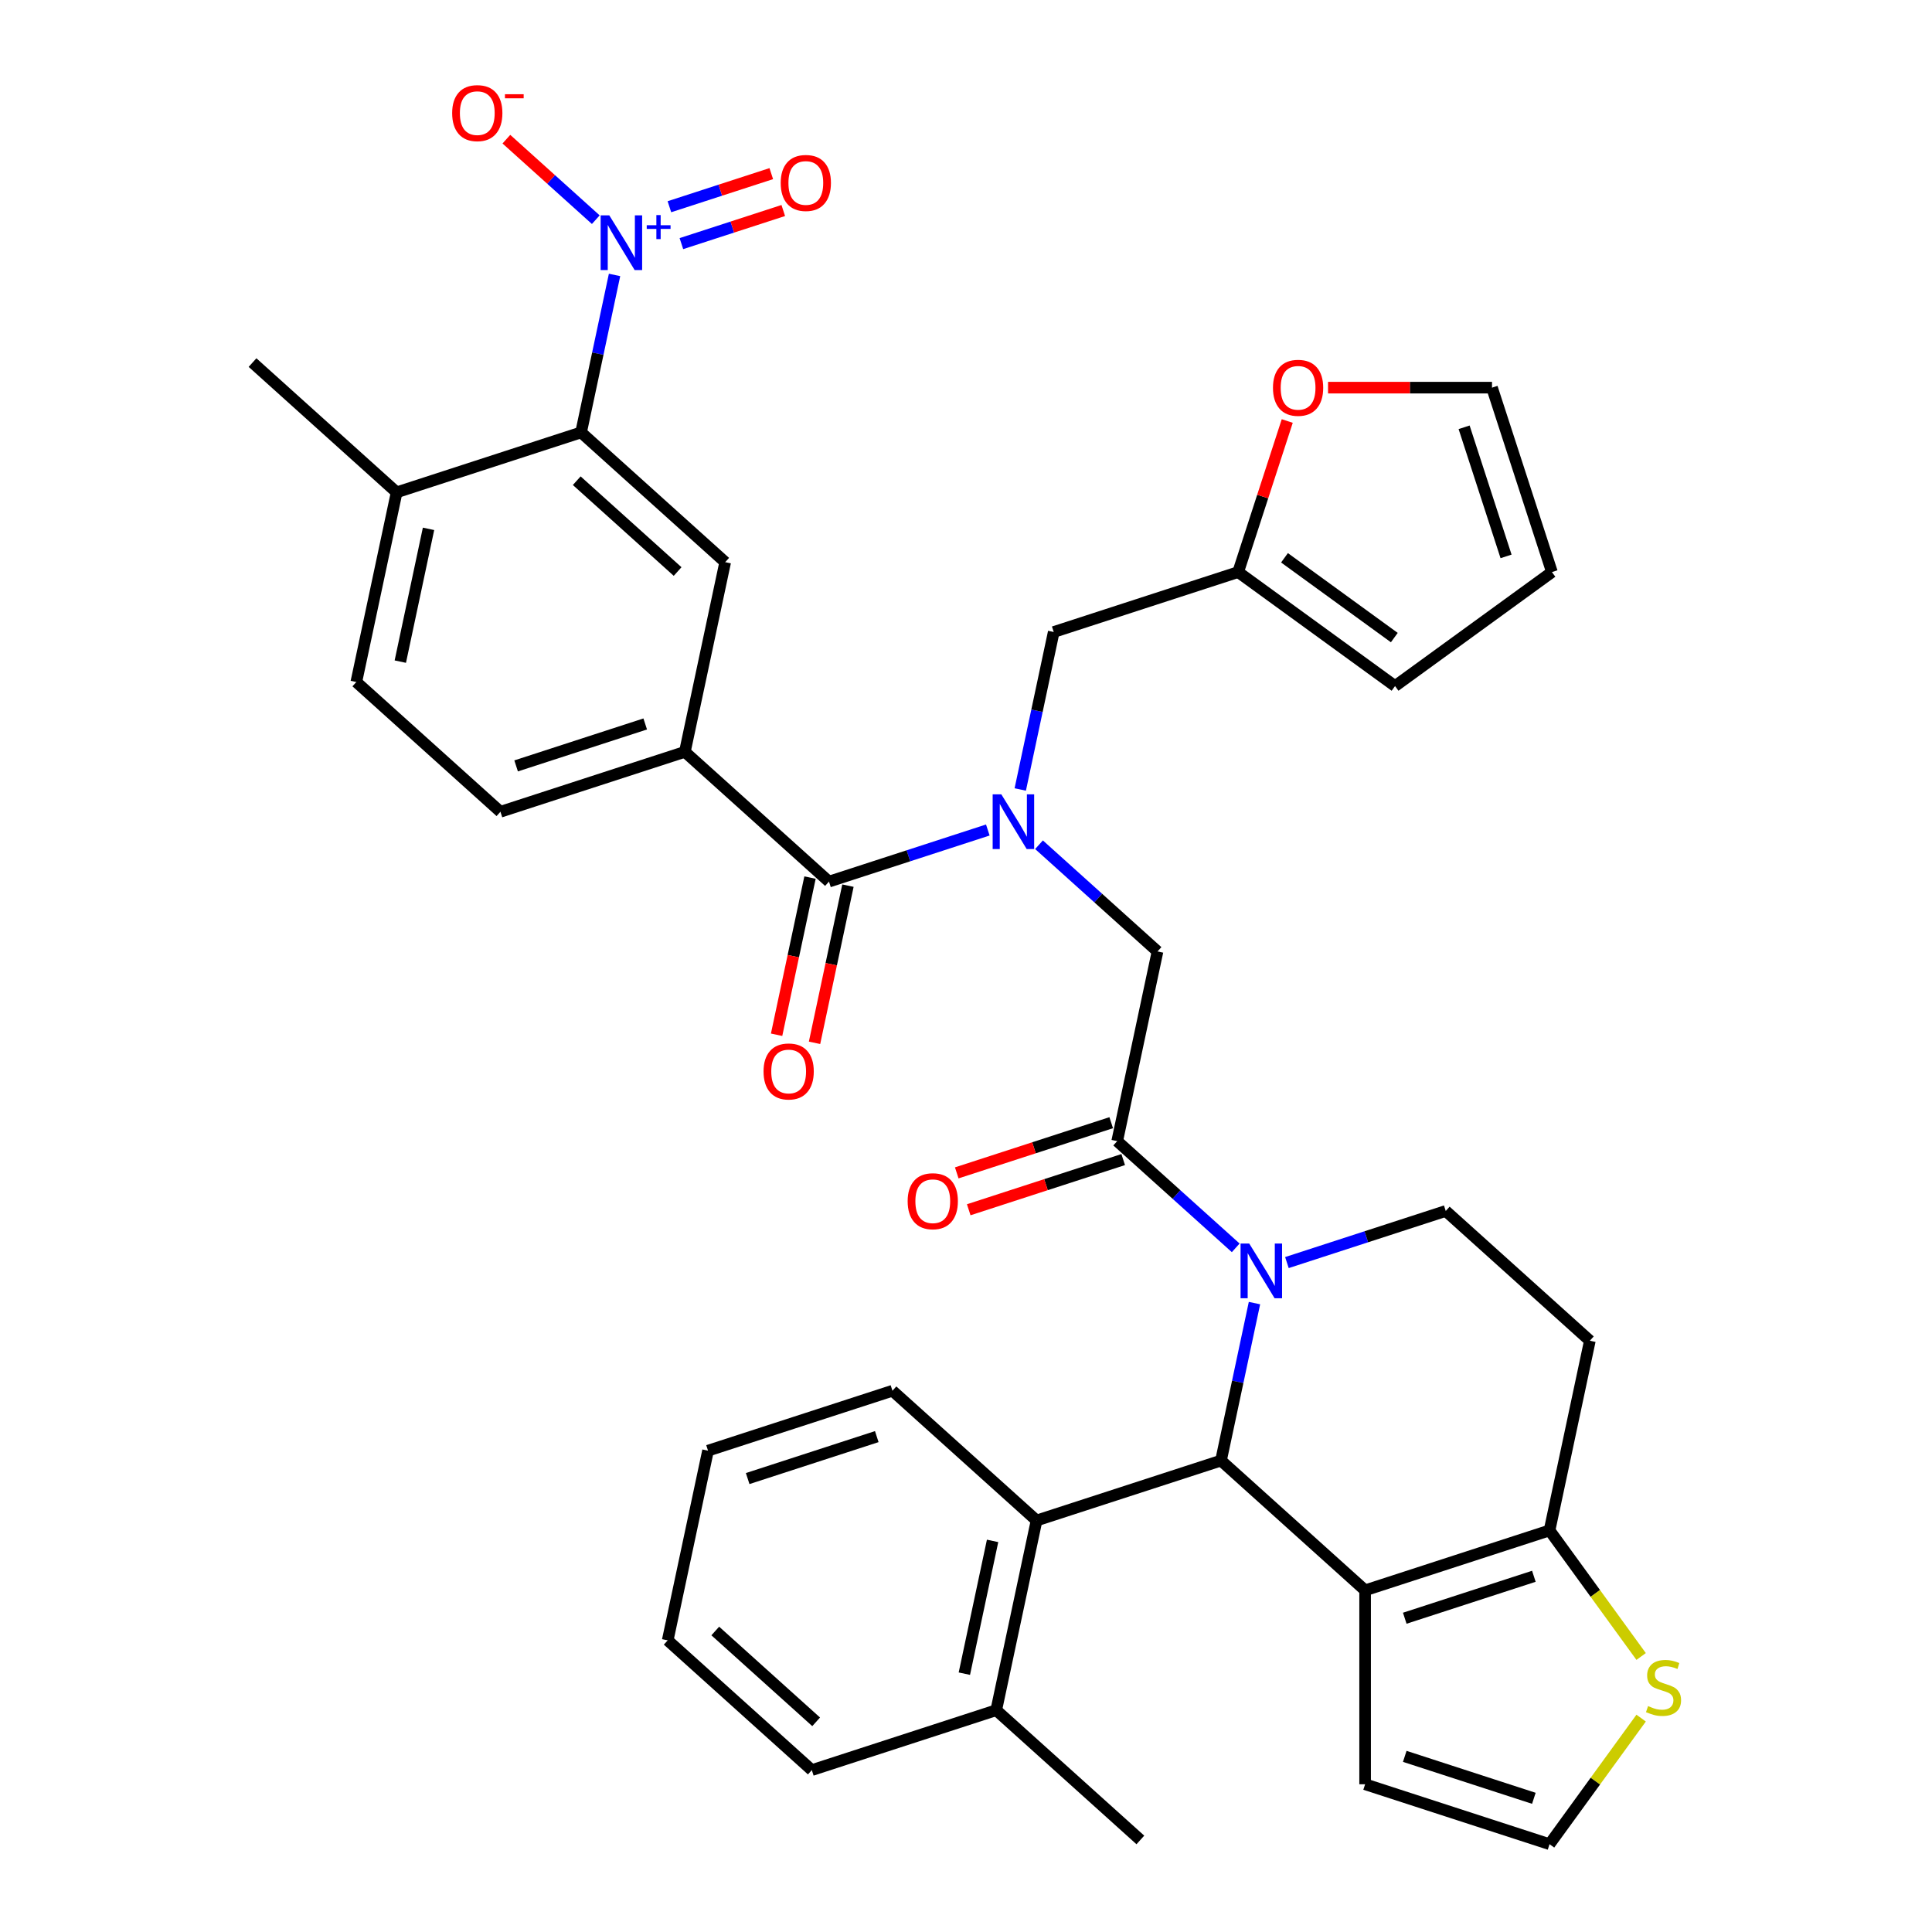 <?xml version='1.0' encoding='iso-8859-1'?>
<svg version='1.1' baseProfile='full'
              xmlns='http://www.w3.org/2000/svg'
                      xmlns:rdkit='http://www.rdkit.org/xml'
                      xmlns:xlink='http://www.w3.org/1999/xlink'
                  xml:space='preserve'
width='1000px' height='1000px' viewBox='0 0 1000 1000'>
<!-- END OF HEADER -->
<rect style='opacity:1.0;fill:#FFFFFF;stroke:none' width='1000' height='1000' x='0' y='0'> </rect>
<path class='bond-0' d='M 649.312,674.48 L 640.649,715.235' style='fill:none;fill-rule:evenodd;stroke:#0000FF;stroke-width:6px;stroke-linecap:butt;stroke-linejoin:miter;stroke-opacity:1' />
<path class='bond-0' d='M 640.649,715.235 L 631.986,755.991' style='fill:none;fill-rule:evenodd;stroke:#000000;stroke-width:6px;stroke-linecap:butt;stroke-linejoin:miter;stroke-opacity:1' />
<path class='bond-3' d='M 639.606,645.881 L 608.934,618.264' style='fill:none;fill-rule:evenodd;stroke:#0000FF;stroke-width:6px;stroke-linecap:butt;stroke-linejoin:miter;stroke-opacity:1' />
<path class='bond-3' d='M 608.934,618.264 L 578.263,590.647' style='fill:none;fill-rule:evenodd;stroke:#000000;stroke-width:6px;stroke-linecap:butt;stroke-linejoin:miter;stroke-opacity:1' />
<path class='bond-12' d='M 666.105,653.506 L 707.211,640.149' style='fill:none;fill-rule:evenodd;stroke:#0000FF;stroke-width:6px;stroke-linecap:butt;stroke-linejoin:miter;stroke-opacity:1' />
<path class='bond-12' d='M 707.211,640.149 L 748.317,626.793' style='fill:none;fill-rule:evenodd;stroke:#000000;stroke-width:6px;stroke-linecap:butt;stroke-linejoin:miter;stroke-opacity:1' />
<path class='bond-1' d='M 631.986,755.991 L 706.579,823.154' style='fill:none;fill-rule:evenodd;stroke:#000000;stroke-width:6px;stroke-linecap:butt;stroke-linejoin:miter;stroke-opacity:1' />
<path class='bond-10' d='M 631.986,755.991 L 536.525,787.008' style='fill:none;fill-rule:evenodd;stroke:#000000;stroke-width:6px;stroke-linecap:butt;stroke-linejoin:miter;stroke-opacity:1' />
<path class='bond-16' d='M 706.579,823.154 L 706.579,923.528' style='fill:none;fill-rule:evenodd;stroke:#000000;stroke-width:6px;stroke-linecap:butt;stroke-linejoin:miter;stroke-opacity:1' />
<path class='bond-37' d='M 706.579,823.154 L 802.04,792.137' style='fill:none;fill-rule:evenodd;stroke:#000000;stroke-width:6px;stroke-linecap:butt;stroke-linejoin:miter;stroke-opacity:1' />
<path class='bond-37' d='M 727.101,837.594 L 793.924,815.882' style='fill:none;fill-rule:evenodd;stroke:#000000;stroke-width:6px;stroke-linecap:butt;stroke-linejoin:miter;stroke-opacity:1' />
<path class='bond-2' d='M 318.088,142.303 L 309.425,183.058' style='fill:none;fill-rule:evenodd;stroke:#0000FF;stroke-width:6px;stroke-linecap:butt;stroke-linejoin:miter;stroke-opacity:1' />
<path class='bond-2' d='M 309.425,183.058 L 300.762,223.814' style='fill:none;fill-rule:evenodd;stroke:#000000;stroke-width:6px;stroke-linecap:butt;stroke-linejoin:miter;stroke-opacity:1' />
<path class='bond-18' d='M 308.382,113.704 L 285.242,92.868' style='fill:none;fill-rule:evenodd;stroke:#0000FF;stroke-width:6px;stroke-linecap:butt;stroke-linejoin:miter;stroke-opacity:1' />
<path class='bond-18' d='M 285.242,92.868 L 262.103,72.033' style='fill:none;fill-rule:evenodd;stroke:#FF0000;stroke-width:6px;stroke-linecap:butt;stroke-linejoin:miter;stroke-opacity:1' />
<path class='bond-20' d='M 352.687,126.097 L 379.054,117.53' style='fill:none;fill-rule:evenodd;stroke:#0000FF;stroke-width:6px;stroke-linecap:butt;stroke-linejoin:miter;stroke-opacity:1' />
<path class='bond-20' d='M 379.054,117.53 L 405.42,108.963' style='fill:none;fill-rule:evenodd;stroke:#FF0000;stroke-width:6px;stroke-linecap:butt;stroke-linejoin:miter;stroke-opacity:1' />
<path class='bond-20' d='M 346.484,107.004 L 372.85,98.437' style='fill:none;fill-rule:evenodd;stroke:#0000FF;stroke-width:6px;stroke-linecap:butt;stroke-linejoin:miter;stroke-opacity:1' />
<path class='bond-20' d='M 372.85,98.437 L 399.216,89.871' style='fill:none;fill-rule:evenodd;stroke:#FF0000;stroke-width:6px;stroke-linecap:butt;stroke-linejoin:miter;stroke-opacity:1' />
<path class='bond-11' d='M 578.263,590.647 L 599.132,492.467' style='fill:none;fill-rule:evenodd;stroke:#000000;stroke-width:6px;stroke-linecap:butt;stroke-linejoin:miter;stroke-opacity:1' />
<path class='bond-23' d='M 575.161,581.101 L 535.185,594.09' style='fill:none;fill-rule:evenodd;stroke:#000000;stroke-width:6px;stroke-linecap:butt;stroke-linejoin:miter;stroke-opacity:1' />
<path class='bond-23' d='M 535.185,594.09 L 495.209,607.079' style='fill:none;fill-rule:evenodd;stroke:#FF0000;stroke-width:6px;stroke-linecap:butt;stroke-linejoin:miter;stroke-opacity:1' />
<path class='bond-23' d='M 581.365,600.193 L 541.389,613.182' style='fill:none;fill-rule:evenodd;stroke:#000000;stroke-width:6px;stroke-linecap:butt;stroke-linejoin:miter;stroke-opacity:1' />
<path class='bond-23' d='M 541.389,613.182 L 501.413,626.171' style='fill:none;fill-rule:evenodd;stroke:#FF0000;stroke-width:6px;stroke-linecap:butt;stroke-linejoin:miter;stroke-opacity:1' />
<path class='bond-4' d='M 537.789,437.233 L 568.46,464.85' style='fill:none;fill-rule:evenodd;stroke:#0000FF;stroke-width:6px;stroke-linecap:butt;stroke-linejoin:miter;stroke-opacity:1' />
<path class='bond-4' d='M 568.46,464.85 L 599.132,492.467' style='fill:none;fill-rule:evenodd;stroke:#000000;stroke-width:6px;stroke-linecap:butt;stroke-linejoin:miter;stroke-opacity:1' />
<path class='bond-5' d='M 511.29,429.609 L 470.184,442.965' style='fill:none;fill-rule:evenodd;stroke:#0000FF;stroke-width:6px;stroke-linecap:butt;stroke-linejoin:miter;stroke-opacity:1' />
<path class='bond-5' d='M 470.184,442.965 L 429.078,456.321' style='fill:none;fill-rule:evenodd;stroke:#000000;stroke-width:6px;stroke-linecap:butt;stroke-linejoin:miter;stroke-opacity:1' />
<path class='bond-17' d='M 528.083,408.634 L 536.746,367.879' style='fill:none;fill-rule:evenodd;stroke:#0000FF;stroke-width:6px;stroke-linecap:butt;stroke-linejoin:miter;stroke-opacity:1' />
<path class='bond-17' d='M 536.746,367.879 L 545.408,327.123' style='fill:none;fill-rule:evenodd;stroke:#000000;stroke-width:6px;stroke-linecap:butt;stroke-linejoin:miter;stroke-opacity:1' />
<path class='bond-8' d='M 429.078,456.321 L 354.486,389.158' style='fill:none;fill-rule:evenodd;stroke:#000000;stroke-width:6px;stroke-linecap:butt;stroke-linejoin:miter;stroke-opacity:1' />
<path class='bond-24' d='M 419.26,454.234 L 410.614,494.91' style='fill:none;fill-rule:evenodd;stroke:#000000;stroke-width:6px;stroke-linecap:butt;stroke-linejoin:miter;stroke-opacity:1' />
<path class='bond-24' d='M 410.614,494.91 L 401.968,535.585' style='fill:none;fill-rule:evenodd;stroke:#FF0000;stroke-width:6px;stroke-linecap:butt;stroke-linejoin:miter;stroke-opacity:1' />
<path class='bond-24' d='M 438.896,458.408 L 430.25,499.083' style='fill:none;fill-rule:evenodd;stroke:#000000;stroke-width:6px;stroke-linecap:butt;stroke-linejoin:miter;stroke-opacity:1' />
<path class='bond-24' d='M 430.25,499.083 L 421.605,539.759' style='fill:none;fill-rule:evenodd;stroke:#FF0000;stroke-width:6px;stroke-linecap:butt;stroke-linejoin:miter;stroke-opacity:1' />
<path class='bond-6' d='M 300.762,223.814 L 375.355,290.977' style='fill:none;fill-rule:evenodd;stroke:#000000;stroke-width:6px;stroke-linecap:butt;stroke-linejoin:miter;stroke-opacity:1' />
<path class='bond-6' d='M 298.519,248.807 L 350.733,295.821' style='fill:none;fill-rule:evenodd;stroke:#000000;stroke-width:6px;stroke-linecap:butt;stroke-linejoin:miter;stroke-opacity:1' />
<path class='bond-41' d='M 300.762,223.814 L 205.301,254.831' style='fill:none;fill-rule:evenodd;stroke:#000000;stroke-width:6px;stroke-linecap:butt;stroke-linejoin:miter;stroke-opacity:1' />
<path class='bond-7' d='M 802.04,792.137 L 822.909,693.957' style='fill:none;fill-rule:evenodd;stroke:#000000;stroke-width:6px;stroke-linecap:butt;stroke-linejoin:miter;stroke-opacity:1' />
<path class='bond-13' d='M 802.04,792.137 L 825.744,824.763' style='fill:none;fill-rule:evenodd;stroke:#000000;stroke-width:6px;stroke-linecap:butt;stroke-linejoin:miter;stroke-opacity:1' />
<path class='bond-13' d='M 825.744,824.763 L 849.449,857.39' style='fill:none;fill-rule:evenodd;stroke:#CCCC00;stroke-width:6px;stroke-linecap:butt;stroke-linejoin:miter;stroke-opacity:1' />
<path class='bond-9' d='M 354.486,389.158 L 375.355,290.977' style='fill:none;fill-rule:evenodd;stroke:#000000;stroke-width:6px;stroke-linecap:butt;stroke-linejoin:miter;stroke-opacity:1' />
<path class='bond-25' d='M 354.486,389.158 L 259.025,420.175' style='fill:none;fill-rule:evenodd;stroke:#000000;stroke-width:6px;stroke-linecap:butt;stroke-linejoin:miter;stroke-opacity:1' />
<path class='bond-25' d='M 333.963,374.718 L 267.14,396.43' style='fill:none;fill-rule:evenodd;stroke:#000000;stroke-width:6px;stroke-linecap:butt;stroke-linejoin:miter;stroke-opacity:1' />
<path class='bond-27' d='M 536.525,787.008 L 515.656,885.189' style='fill:none;fill-rule:evenodd;stroke:#000000;stroke-width:6px;stroke-linecap:butt;stroke-linejoin:miter;stroke-opacity:1' />
<path class='bond-27' d='M 513.759,797.562 L 499.15,866.288' style='fill:none;fill-rule:evenodd;stroke:#000000;stroke-width:6px;stroke-linecap:butt;stroke-linejoin:miter;stroke-opacity:1' />
<path class='bond-31' d='M 536.525,787.008 L 461.933,719.845' style='fill:none;fill-rule:evenodd;stroke:#000000;stroke-width:6px;stroke-linecap:butt;stroke-linejoin:miter;stroke-opacity:1' />
<path class='bond-14' d='M 748.317,626.793 L 822.909,693.957' style='fill:none;fill-rule:evenodd;stroke:#000000;stroke-width:6px;stroke-linecap:butt;stroke-linejoin:miter;stroke-opacity:1' />
<path class='bond-38' d='M 849.449,889.293 L 825.744,921.919' style='fill:none;fill-rule:evenodd;stroke:#CCCC00;stroke-width:6px;stroke-linecap:butt;stroke-linejoin:miter;stroke-opacity:1' />
<path class='bond-38' d='M 825.744,921.919 L 802.04,954.545' style='fill:none;fill-rule:evenodd;stroke:#000000;stroke-width:6px;stroke-linecap:butt;stroke-linejoin:miter;stroke-opacity:1' />
<path class='bond-15' d='M 640.87,296.106 L 545.408,327.123' style='fill:none;fill-rule:evenodd;stroke:#000000;stroke-width:6px;stroke-linecap:butt;stroke-linejoin:miter;stroke-opacity:1' />
<path class='bond-21' d='M 640.87,296.106 L 653.573,257.01' style='fill:none;fill-rule:evenodd;stroke:#000000;stroke-width:6px;stroke-linecap:butt;stroke-linejoin:miter;stroke-opacity:1' />
<path class='bond-21' d='M 653.573,257.01 L 666.276,217.914' style='fill:none;fill-rule:evenodd;stroke:#FF0000;stroke-width:6px;stroke-linecap:butt;stroke-linejoin:miter;stroke-opacity:1' />
<path class='bond-26' d='M 640.87,296.106 L 722.074,355.104' style='fill:none;fill-rule:evenodd;stroke:#000000;stroke-width:6px;stroke-linecap:butt;stroke-linejoin:miter;stroke-opacity:1' />
<path class='bond-26' d='M 664.85,288.715 L 721.693,330.014' style='fill:none;fill-rule:evenodd;stroke:#000000;stroke-width:6px;stroke-linecap:butt;stroke-linejoin:miter;stroke-opacity:1' />
<path class='bond-19' d='M 706.579,923.528 L 802.04,954.545' style='fill:none;fill-rule:evenodd;stroke:#000000;stroke-width:6px;stroke-linecap:butt;stroke-linejoin:miter;stroke-opacity:1' />
<path class='bond-19' d='M 727.101,909.089 L 793.924,930.801' style='fill:none;fill-rule:evenodd;stroke:#000000;stroke-width:6px;stroke-linecap:butt;stroke-linejoin:miter;stroke-opacity:1' />
<path class='bond-28' d='M 687.396,200.645 L 729.829,200.645' style='fill:none;fill-rule:evenodd;stroke:#FF0000;stroke-width:6px;stroke-linecap:butt;stroke-linejoin:miter;stroke-opacity:1' />
<path class='bond-28' d='M 729.829,200.645 L 772.261,200.645' style='fill:none;fill-rule:evenodd;stroke:#000000;stroke-width:6px;stroke-linecap:butt;stroke-linejoin:miter;stroke-opacity:1' />
<path class='bond-22' d='M 205.301,254.831 L 184.432,353.012' style='fill:none;fill-rule:evenodd;stroke:#000000;stroke-width:6px;stroke-linecap:butt;stroke-linejoin:miter;stroke-opacity:1' />
<path class='bond-22' d='M 221.807,273.732 L 207.199,342.458' style='fill:none;fill-rule:evenodd;stroke:#000000;stroke-width:6px;stroke-linecap:butt;stroke-linejoin:miter;stroke-opacity:1' />
<path class='bond-32' d='M 205.301,254.831 L 130.709,187.668' style='fill:none;fill-rule:evenodd;stroke:#000000;stroke-width:6px;stroke-linecap:butt;stroke-linejoin:miter;stroke-opacity:1' />
<path class='bond-30' d='M 259.025,420.175 L 184.432,353.012' style='fill:none;fill-rule:evenodd;stroke:#000000;stroke-width:6px;stroke-linecap:butt;stroke-linejoin:miter;stroke-opacity:1' />
<path class='bond-29' d='M 722.074,355.104 L 803.278,296.106' style='fill:none;fill-rule:evenodd;stroke:#000000;stroke-width:6px;stroke-linecap:butt;stroke-linejoin:miter;stroke-opacity:1' />
<path class='bond-33' d='M 515.656,885.189 L 590.249,952.352' style='fill:none;fill-rule:evenodd;stroke:#000000;stroke-width:6px;stroke-linecap:butt;stroke-linejoin:miter;stroke-opacity:1' />
<path class='bond-34' d='M 515.656,885.189 L 420.195,916.206' style='fill:none;fill-rule:evenodd;stroke:#000000;stroke-width:6px;stroke-linecap:butt;stroke-linejoin:miter;stroke-opacity:1' />
<path class='bond-40' d='M 772.261,200.645 L 803.278,296.106' style='fill:none;fill-rule:evenodd;stroke:#000000;stroke-width:6px;stroke-linecap:butt;stroke-linejoin:miter;stroke-opacity:1' />
<path class='bond-40' d='M 757.821,221.167 L 779.533,287.99' style='fill:none;fill-rule:evenodd;stroke:#000000;stroke-width:6px;stroke-linecap:butt;stroke-linejoin:miter;stroke-opacity:1' />
<path class='bond-35' d='M 461.933,719.845 L 366.472,750.862' style='fill:none;fill-rule:evenodd;stroke:#000000;stroke-width:6px;stroke-linecap:butt;stroke-linejoin:miter;stroke-opacity:1' />
<path class='bond-35' d='M 453.817,743.59 L 386.994,765.302' style='fill:none;fill-rule:evenodd;stroke:#000000;stroke-width:6px;stroke-linecap:butt;stroke-linejoin:miter;stroke-opacity:1' />
<path class='bond-39' d='M 420.195,916.206 L 345.603,849.043' style='fill:none;fill-rule:evenodd;stroke:#000000;stroke-width:6px;stroke-linecap:butt;stroke-linejoin:miter;stroke-opacity:1' />
<path class='bond-39' d='M 422.439,891.213 L 370.224,844.199' style='fill:none;fill-rule:evenodd;stroke:#000000;stroke-width:6px;stroke-linecap:butt;stroke-linejoin:miter;stroke-opacity:1' />
<path class='bond-36' d='M 366.472,750.862 L 345.603,849.043' style='fill:none;fill-rule:evenodd;stroke:#000000;stroke-width:6px;stroke-linecap:butt;stroke-linejoin:miter;stroke-opacity:1' />
<path  class='atom-0' d='M 646.595 643.651
L 655.875 658.651
Q 656.795 660.131, 658.275 662.811
Q 659.755 665.491, 659.835 665.651
L 659.835 643.651
L 663.595 643.651
L 663.595 671.971
L 659.715 671.971
L 649.755 655.571
Q 648.595 653.651, 647.355 651.451
Q 646.155 649.251, 645.795 648.571
L 645.795 671.971
L 642.115 671.971
L 642.115 643.651
L 646.595 643.651
' fill='#0000FF'/>
<path  class='atom-3' d='M 315.371 111.473
L 324.651 126.473
Q 325.571 127.953, 327.051 130.633
Q 328.531 133.313, 328.611 133.473
L 328.611 111.473
L 332.371 111.473
L 332.371 139.793
L 328.491 139.793
L 318.531 123.393
Q 317.371 121.473, 316.131 119.273
Q 314.931 117.073, 314.571 116.393
L 314.571 139.793
L 310.891 139.793
L 310.891 111.473
L 315.371 111.473
' fill='#0000FF'/>
<path  class='atom-3' d='M 334.747 116.578
L 339.737 116.578
L 339.737 111.325
L 341.955 111.325
L 341.955 116.578
L 347.076 116.578
L 347.076 118.479
L 341.955 118.479
L 341.955 123.759
L 339.737 123.759
L 339.737 118.479
L 334.747 118.479
L 334.747 116.578
' fill='#0000FF'/>
<path  class='atom-5' d='M 518.279 411.144
L 527.559 426.144
Q 528.479 427.624, 529.959 430.304
Q 531.439 432.984, 531.519 433.144
L 531.519 411.144
L 535.279 411.144
L 535.279 439.464
L 531.399 439.464
L 521.439 423.064
Q 520.279 421.144, 519.039 418.944
Q 517.839 416.744, 517.479 416.064
L 517.479 439.464
L 513.799 439.464
L 513.799 411.144
L 518.279 411.144
' fill='#0000FF'/>
<path  class='atom-14' d='M 853.038 883.061
Q 853.358 883.181, 854.678 883.741
Q 855.998 884.301, 857.438 884.661
Q 858.918 884.981, 860.358 884.981
Q 863.038 884.981, 864.598 883.701
Q 866.158 882.381, 866.158 880.101
Q 866.158 878.541, 865.358 877.581
Q 864.598 876.621, 863.398 876.101
Q 862.198 875.581, 860.198 874.981
Q 857.678 874.221, 856.158 873.501
Q 854.678 872.781, 853.598 871.261
Q 852.558 869.741, 852.558 867.181
Q 852.558 863.621, 854.958 861.421
Q 857.398 859.221, 862.198 859.221
Q 865.478 859.221, 869.198 860.781
L 868.278 863.861
Q 864.878 862.461, 862.318 862.461
Q 859.558 862.461, 858.038 863.621
Q 856.518 864.741, 856.558 866.701
Q 856.558 868.221, 857.318 869.141
Q 858.118 870.061, 859.238 870.581
Q 860.398 871.101, 862.318 871.701
Q 864.878 872.501, 866.398 873.301
Q 867.918 874.101, 868.998 875.741
Q 870.118 877.341, 870.118 880.101
Q 870.118 884.021, 867.478 886.141
Q 864.878 888.221, 860.518 888.221
Q 857.998 888.221, 856.078 887.661
Q 854.198 887.141, 851.958 886.221
L 853.038 883.061
' fill='#CCCC00'/>
<path  class='atom-19' d='M 234.039 58.55
Q 234.039 51.75, 237.399 47.95
Q 240.759 44.15, 247.039 44.15
Q 253.319 44.15, 256.679 47.95
Q 260.039 51.75, 260.039 58.55
Q 260.039 65.43, 256.639 69.35
Q 253.239 73.23, 247.039 73.23
Q 240.799 73.23, 237.399 69.35
Q 234.039 65.47, 234.039 58.55
M 247.039 70.03
Q 251.359 70.03, 253.679 67.15
Q 256.039 64.23, 256.039 58.55
Q 256.039 52.99, 253.679 50.19
Q 251.359 47.35, 247.039 47.35
Q 242.719 47.35, 240.359 50.15
Q 238.039 52.95, 238.039 58.55
Q 238.039 64.27, 240.359 67.15
Q 242.719 70.03, 247.039 70.03
' fill='#FF0000'/>
<path  class='atom-19' d='M 261.359 48.773
L 271.048 48.773
L 271.048 50.885
L 261.359 50.885
L 261.359 48.773
' fill='#FF0000'/>
<path  class='atom-21' d='M 404.093 94.696
Q 404.093 87.896, 407.453 84.096
Q 410.813 80.296, 417.093 80.296
Q 423.373 80.296, 426.733 84.096
Q 430.093 87.896, 430.093 94.696
Q 430.093 101.576, 426.693 105.496
Q 423.293 109.376, 417.093 109.376
Q 410.853 109.376, 407.453 105.496
Q 404.093 101.616, 404.093 94.696
M 417.093 106.176
Q 421.413 106.176, 423.733 103.296
Q 426.093 100.376, 426.093 94.696
Q 426.093 89.136, 423.733 86.336
Q 421.413 83.496, 417.093 83.496
Q 412.773 83.496, 410.413 86.296
Q 408.093 89.096, 408.093 94.696
Q 408.093 100.416, 410.413 103.296
Q 412.773 106.176, 417.093 106.176
' fill='#FF0000'/>
<path  class='atom-22' d='M 658.887 200.725
Q 658.887 193.925, 662.247 190.125
Q 665.607 186.325, 671.887 186.325
Q 678.167 186.325, 681.527 190.125
Q 684.887 193.925, 684.887 200.725
Q 684.887 207.605, 681.487 211.525
Q 678.087 215.405, 671.887 215.405
Q 665.647 215.405, 662.247 211.525
Q 658.887 207.645, 658.887 200.725
M 671.887 212.205
Q 676.207 212.205, 678.527 209.325
Q 680.887 206.405, 680.887 200.725
Q 680.887 195.165, 678.527 192.365
Q 676.207 189.525, 671.887 189.525
Q 667.567 189.525, 665.207 192.325
Q 662.887 195.125, 662.887 200.725
Q 662.887 206.445, 665.207 209.325
Q 667.567 212.205, 671.887 212.205
' fill='#FF0000'/>
<path  class='atom-24' d='M 469.802 621.745
Q 469.802 614.945, 473.162 611.145
Q 476.522 607.345, 482.802 607.345
Q 489.082 607.345, 492.442 611.145
Q 495.802 614.945, 495.802 621.745
Q 495.802 628.625, 492.402 632.545
Q 489.002 636.425, 482.802 636.425
Q 476.562 636.425, 473.162 632.545
Q 469.802 628.665, 469.802 621.745
M 482.802 633.225
Q 487.122 633.225, 489.442 630.345
Q 491.802 627.425, 491.802 621.745
Q 491.802 616.185, 489.442 613.385
Q 487.122 610.545, 482.802 610.545
Q 478.482 610.545, 476.122 613.345
Q 473.802 616.145, 473.802 621.745
Q 473.802 627.465, 476.122 630.345
Q 478.482 633.225, 482.802 633.225
' fill='#FF0000'/>
<path  class='atom-25' d='M 395.209 554.581
Q 395.209 547.781, 398.569 543.981
Q 401.929 540.181, 408.209 540.181
Q 414.489 540.181, 417.849 543.981
Q 421.209 547.781, 421.209 554.581
Q 421.209 561.461, 417.809 565.381
Q 414.409 569.261, 408.209 569.261
Q 401.969 569.261, 398.569 565.381
Q 395.209 561.501, 395.209 554.581
M 408.209 566.061
Q 412.529 566.061, 414.849 563.181
Q 417.209 560.261, 417.209 554.581
Q 417.209 549.021, 414.849 546.221
Q 412.529 543.381, 408.209 543.381
Q 403.889 543.381, 401.529 546.181
Q 399.209 548.981, 399.209 554.581
Q 399.209 560.301, 401.529 563.181
Q 403.889 566.061, 408.209 566.061
' fill='#FF0000'/>
</svg>
